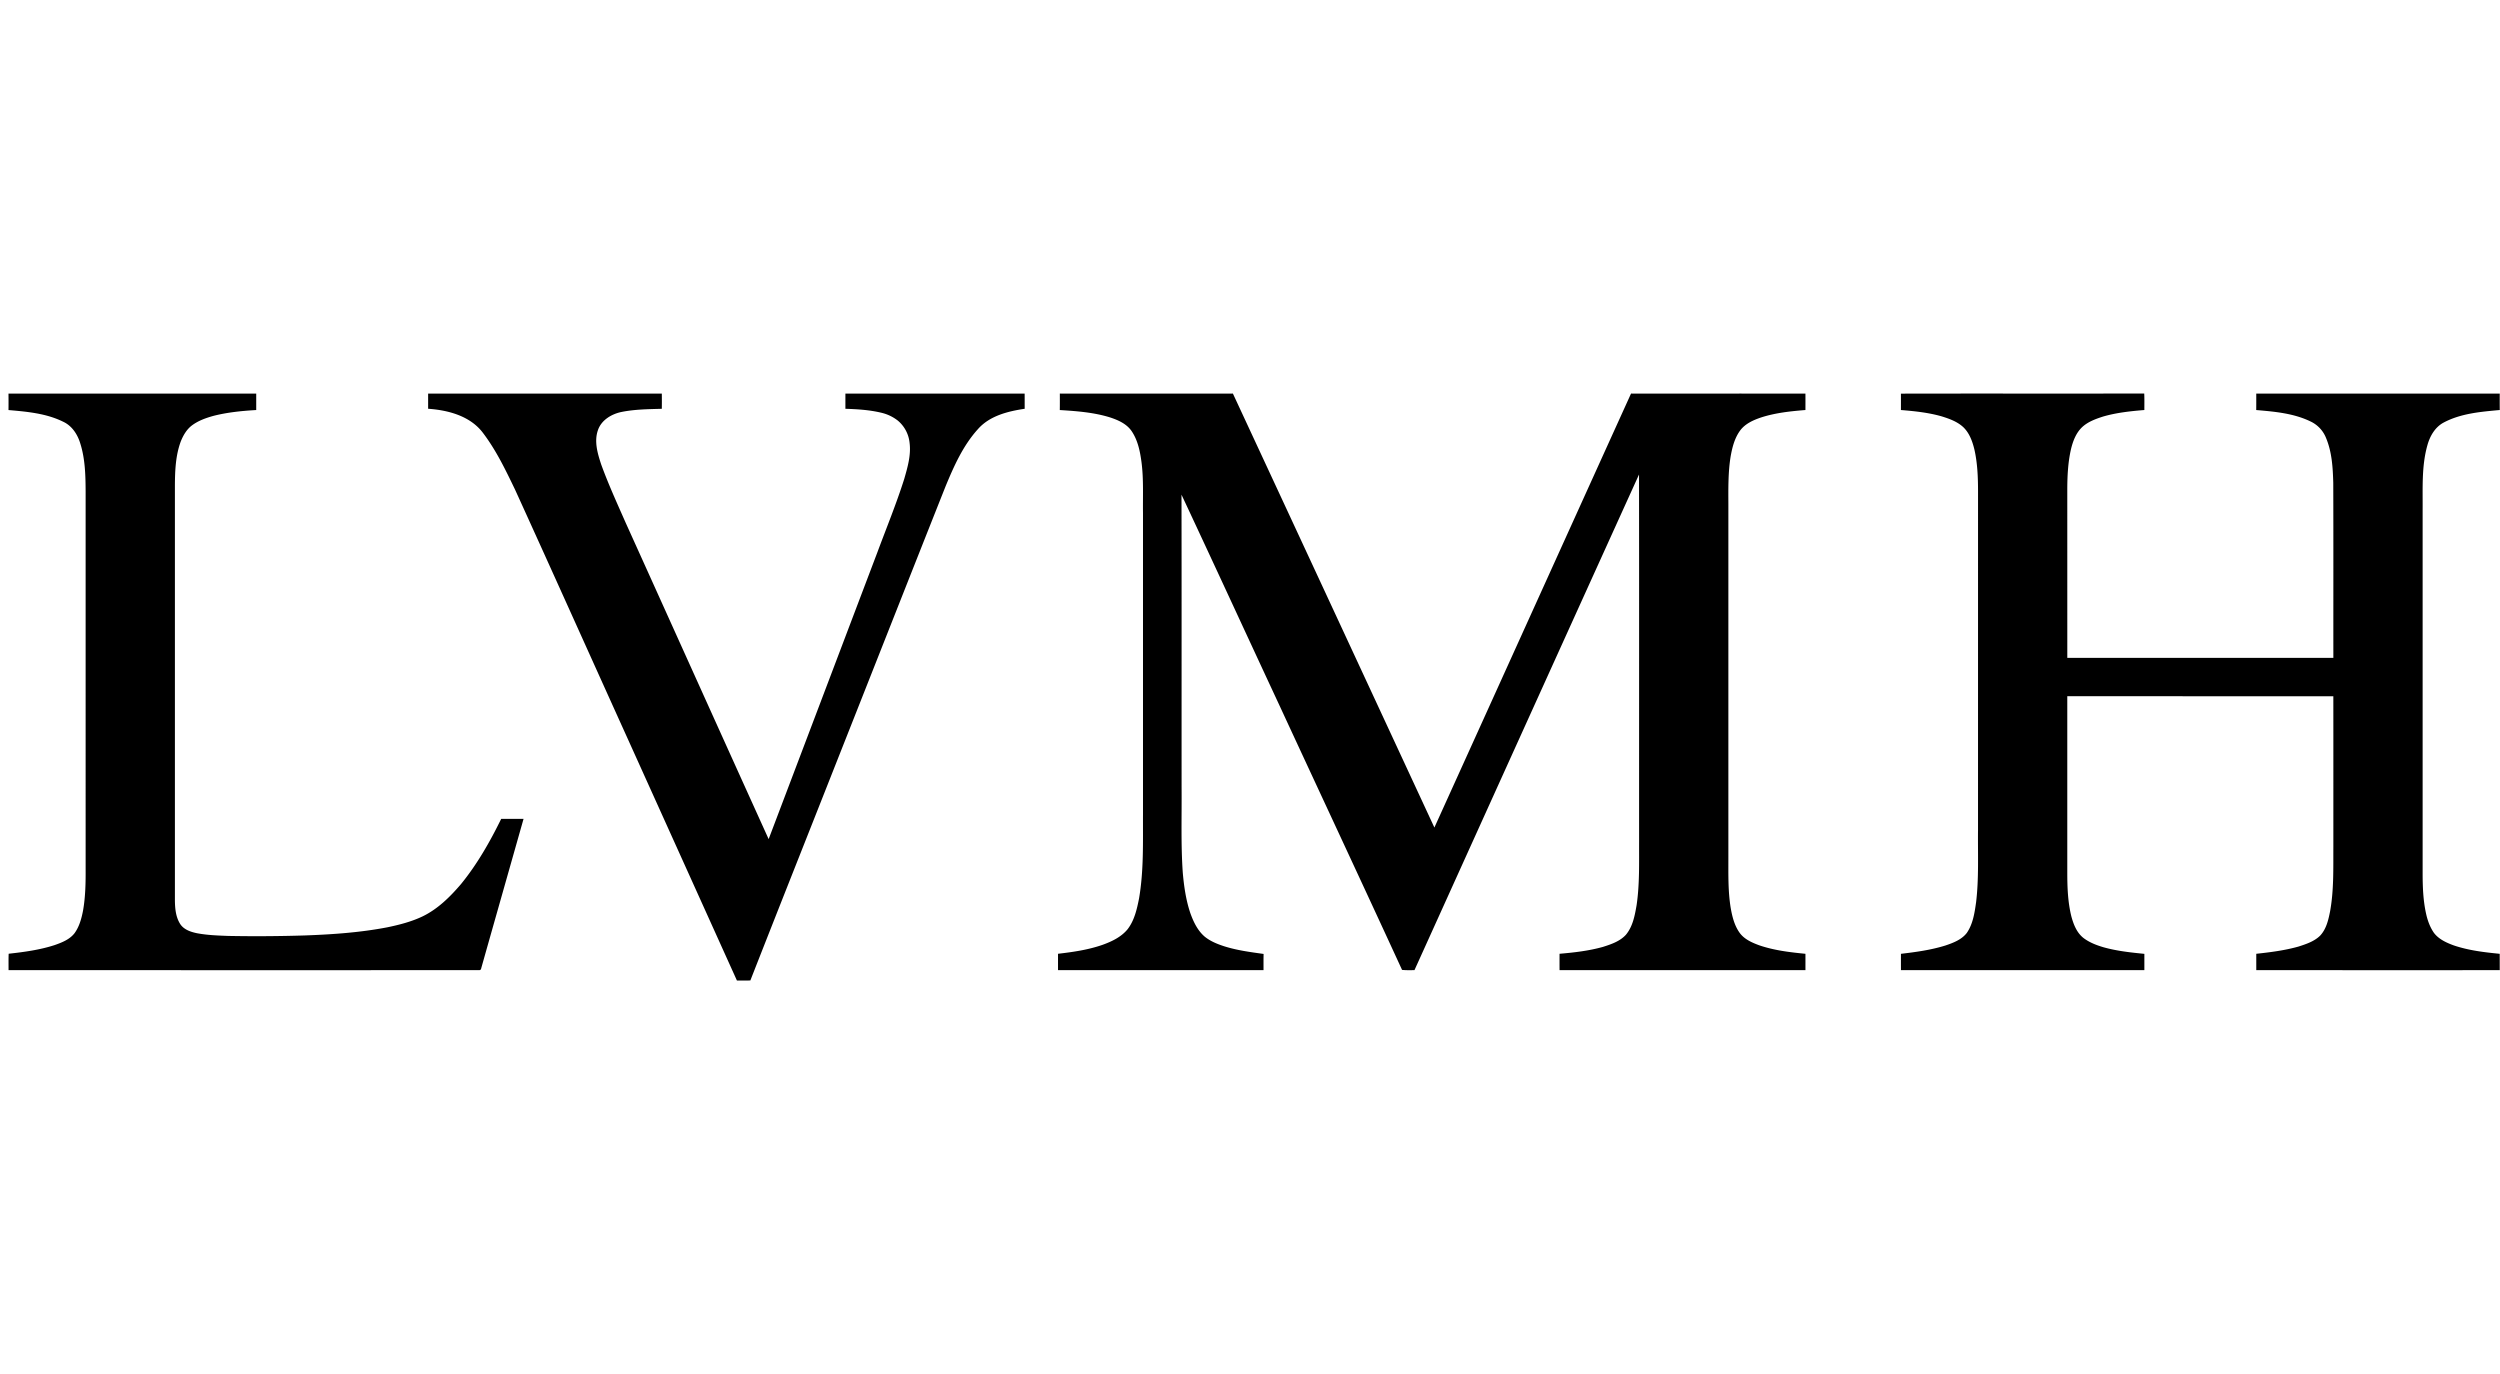 <svg class="mx-9 fill-gray-500" height="72px" width="131px" xmlns="http://www.w3.org/2000/svg" viewBox="0 0 131 72">
                                <path d="M.446 20.624h12.98v.862c-.745.043-1.494.118-2.22.3-.404.11-.809.253-1.147.505-.279.21-.458.522-.586.84-.271.73-.303 1.52-.308 2.291v21.714c.002.437.036.9.276 1.28.191.295.547.416.876.484.546.104 1.102.122 1.655.143a79.75 79.75 0 0 0 4.015-.026c1.447-.053 2.896-.153 4.318-.428.627-.13 1.254-.292 1.834-.568.803-.388 1.445-1.025 2.016-1.693.85-1.042 1.518-2.217 2.108-3.42.39 0 .781-.001 1.171.001-.738 2.608-1.48 5.214-2.217 7.823-.01.076-.052.11-.127.104-8.214.002-16.428.001-24.642 0 .001-.287-.006-.574.006-.86.813-.09 1.63-.2 2.41-.454.378-.132.778-.29 1.034-.612.257-.348.372-.776.453-1.194.13-.736.14-1.485.136-2.229V25.773c-.004-.857-.022-1.734-.287-2.558-.143-.461-.429-.9-.881-1.112-.888-.442-1.899-.532-2.874-.616.004-.288.003-.575 0-.863Zm21.989 0h12.244c.004.266.004.532 0 .797-.709.02-1.426.026-2.123.168-.518.11-1.039.423-1.22.94-.215.596-.022 1.233.166 1.808.376 1.036.836 2.04 1.28 3.048 2.5 5.528 4.99 11.06 7.495 16.585 1.901-5.013 3.8-10.026 5.702-15.04.474-1.276.993-2.538 1.404-3.837.177-.615.363-1.253.278-1.899a1.745 1.745 0 0 0-.62-1.158 2.21 2.21 0 0 0-.874-.412c-.611-.145-1.242-.184-1.868-.203v-.797h9.392c.003.265.001.53.002.796-.884.132-1.837.369-2.449 1.066-.78.861-1.259 1.939-1.697 2.999-1.845 4.647-3.676 9.3-5.516 13.95-1.57 3.981-3.151 7.958-4.713 11.942-.235.004-.47.003-.704.002L32.883 38.69c-1.968-4.347-3.92-8.7-5.898-13.042-.498-1.034-1-2.081-1.702-2.996-.668-.861-1.805-1.16-2.849-1.233v-.796Zm33.099-.001c3.023.002 6.047.002 9.07 0 3.523 7.578 7.04 15.159 10.558 22.74 3.436-7.58 6.866-15.161 10.304-22.74 3.047.003 6.092-.002 9.139.002.002.287.001.573 0 .86-.783.063-1.574.147-2.324.39-.406.137-.822.322-1.087.67-.3.401-.425.898-.51 1.382-.132.823-.12 1.66-.117 2.49v18.428c.002.916-.026 1.84.125 2.748.079.445.192.9.458 1.276.247.349.658.528 1.049.67.775.263 1.594.361 2.406.44.002.286 0 .571.001.857-4.295.002-8.59 0-12.885 0-.002-.285-.001-.572-.001-.858.764-.065 1.532-.153 2.273-.36.432-.137.89-.292 1.203-.634.365-.437.469-1.015.563-1.559.162-1.106.125-2.228.13-3.343-.002-6.406.005-12.812-.004-19.219-3.929 8.655-7.848 17.313-11.767 25.973-.217 0-.434.009-.65-.014-2.127-4.624-4.284-9.234-6.422-13.854-1.715-3.681-3.412-7.37-5.135-11.047.01 5.114.002 10.229.005 15.343.013 1.487-.042 2.977.062 4.462.062.711.164 1.424.39 2.104.163.46.38.925.759 1.25.295.24.655.386 1.015.503.672.214 1.374.307 2.071.403-.007.283-.003.566-.004.85H55.44v-.858c.79-.092 1.583-.206 2.337-.47.486-.175.978-.41 1.311-.818.356-.464.487-1.05.598-1.61.25-1.456.2-2.938.207-4.408V26.89c-.012-.882.036-1.769-.075-2.646-.075-.573-.19-1.165-.52-1.652-.258-.38-.698-.576-1.12-.716-.855-.268-1.756-.334-2.645-.39.005-.288.003-.575.002-.863Zm44.073.004c4.251-.01 8.501.003 12.751-.007.014.288.006.577.007.865-.73.06-1.465.138-2.17.344-.389.126-.789.271-1.092.554-.327.312-.487.748-.588 1.175-.154.688-.188 1.396-.189 2.099l.001 8.816 13.941-.001c-.002-3.056.006-6.113-.005-9.169-.022-.796-.068-1.614-.38-2.358a1.605 1.605 0 0 0-.808-.859c-.883-.43-1.883-.517-2.849-.6.004-.288.003-.575.002-.863 4.252.002 8.505 0 12.758.002-.001.286-.002.573.001.86-.993.091-2.027.176-2.923.648-.467.241-.741.724-.873 1.214-.305 1.095-.235 2.242-.245 3.366v19.071c.001.697.028 1.399.178 2.082.077.356.202.706.409 1.008.253.34.656.523 1.045.665.776.263 1.595.36 2.407.44l.001.856c-4.252.004-8.505 0-12.757.001v-.858c.742-.08 1.486-.175 2.207-.377.404-.13.831-.27 1.14-.574.327-.35.435-.835.524-1.29.198-1.109.162-2.24.168-3.36 0-2.632.002-5.263-.001-7.894-4.647-.002-9.294 0-13.941-.002v9.243c0 .77.028 1.547.214 2.297.114.42.284.856.64 1.133.307.232.673.373 1.041.481.699.197 1.424.275 2.144.346v.855H99.61a81.416 81.416 0 0 1 0-.856c.784-.092 1.574-.2 2.331-.436.409-.138.846-.305 1.118-.656.326-.473.41-1.057.489-1.612.149-1.254.086-2.52.1-3.78l.001-17.779c-.001-.721-.03-1.45-.189-2.156-.103-.427-.258-.865-.583-1.177-.316-.294-.735-.444-1.141-.569-.692-.197-1.413-.272-2.128-.33.001-.286.002-.572 0-.858Z"></path>
                            </svg>